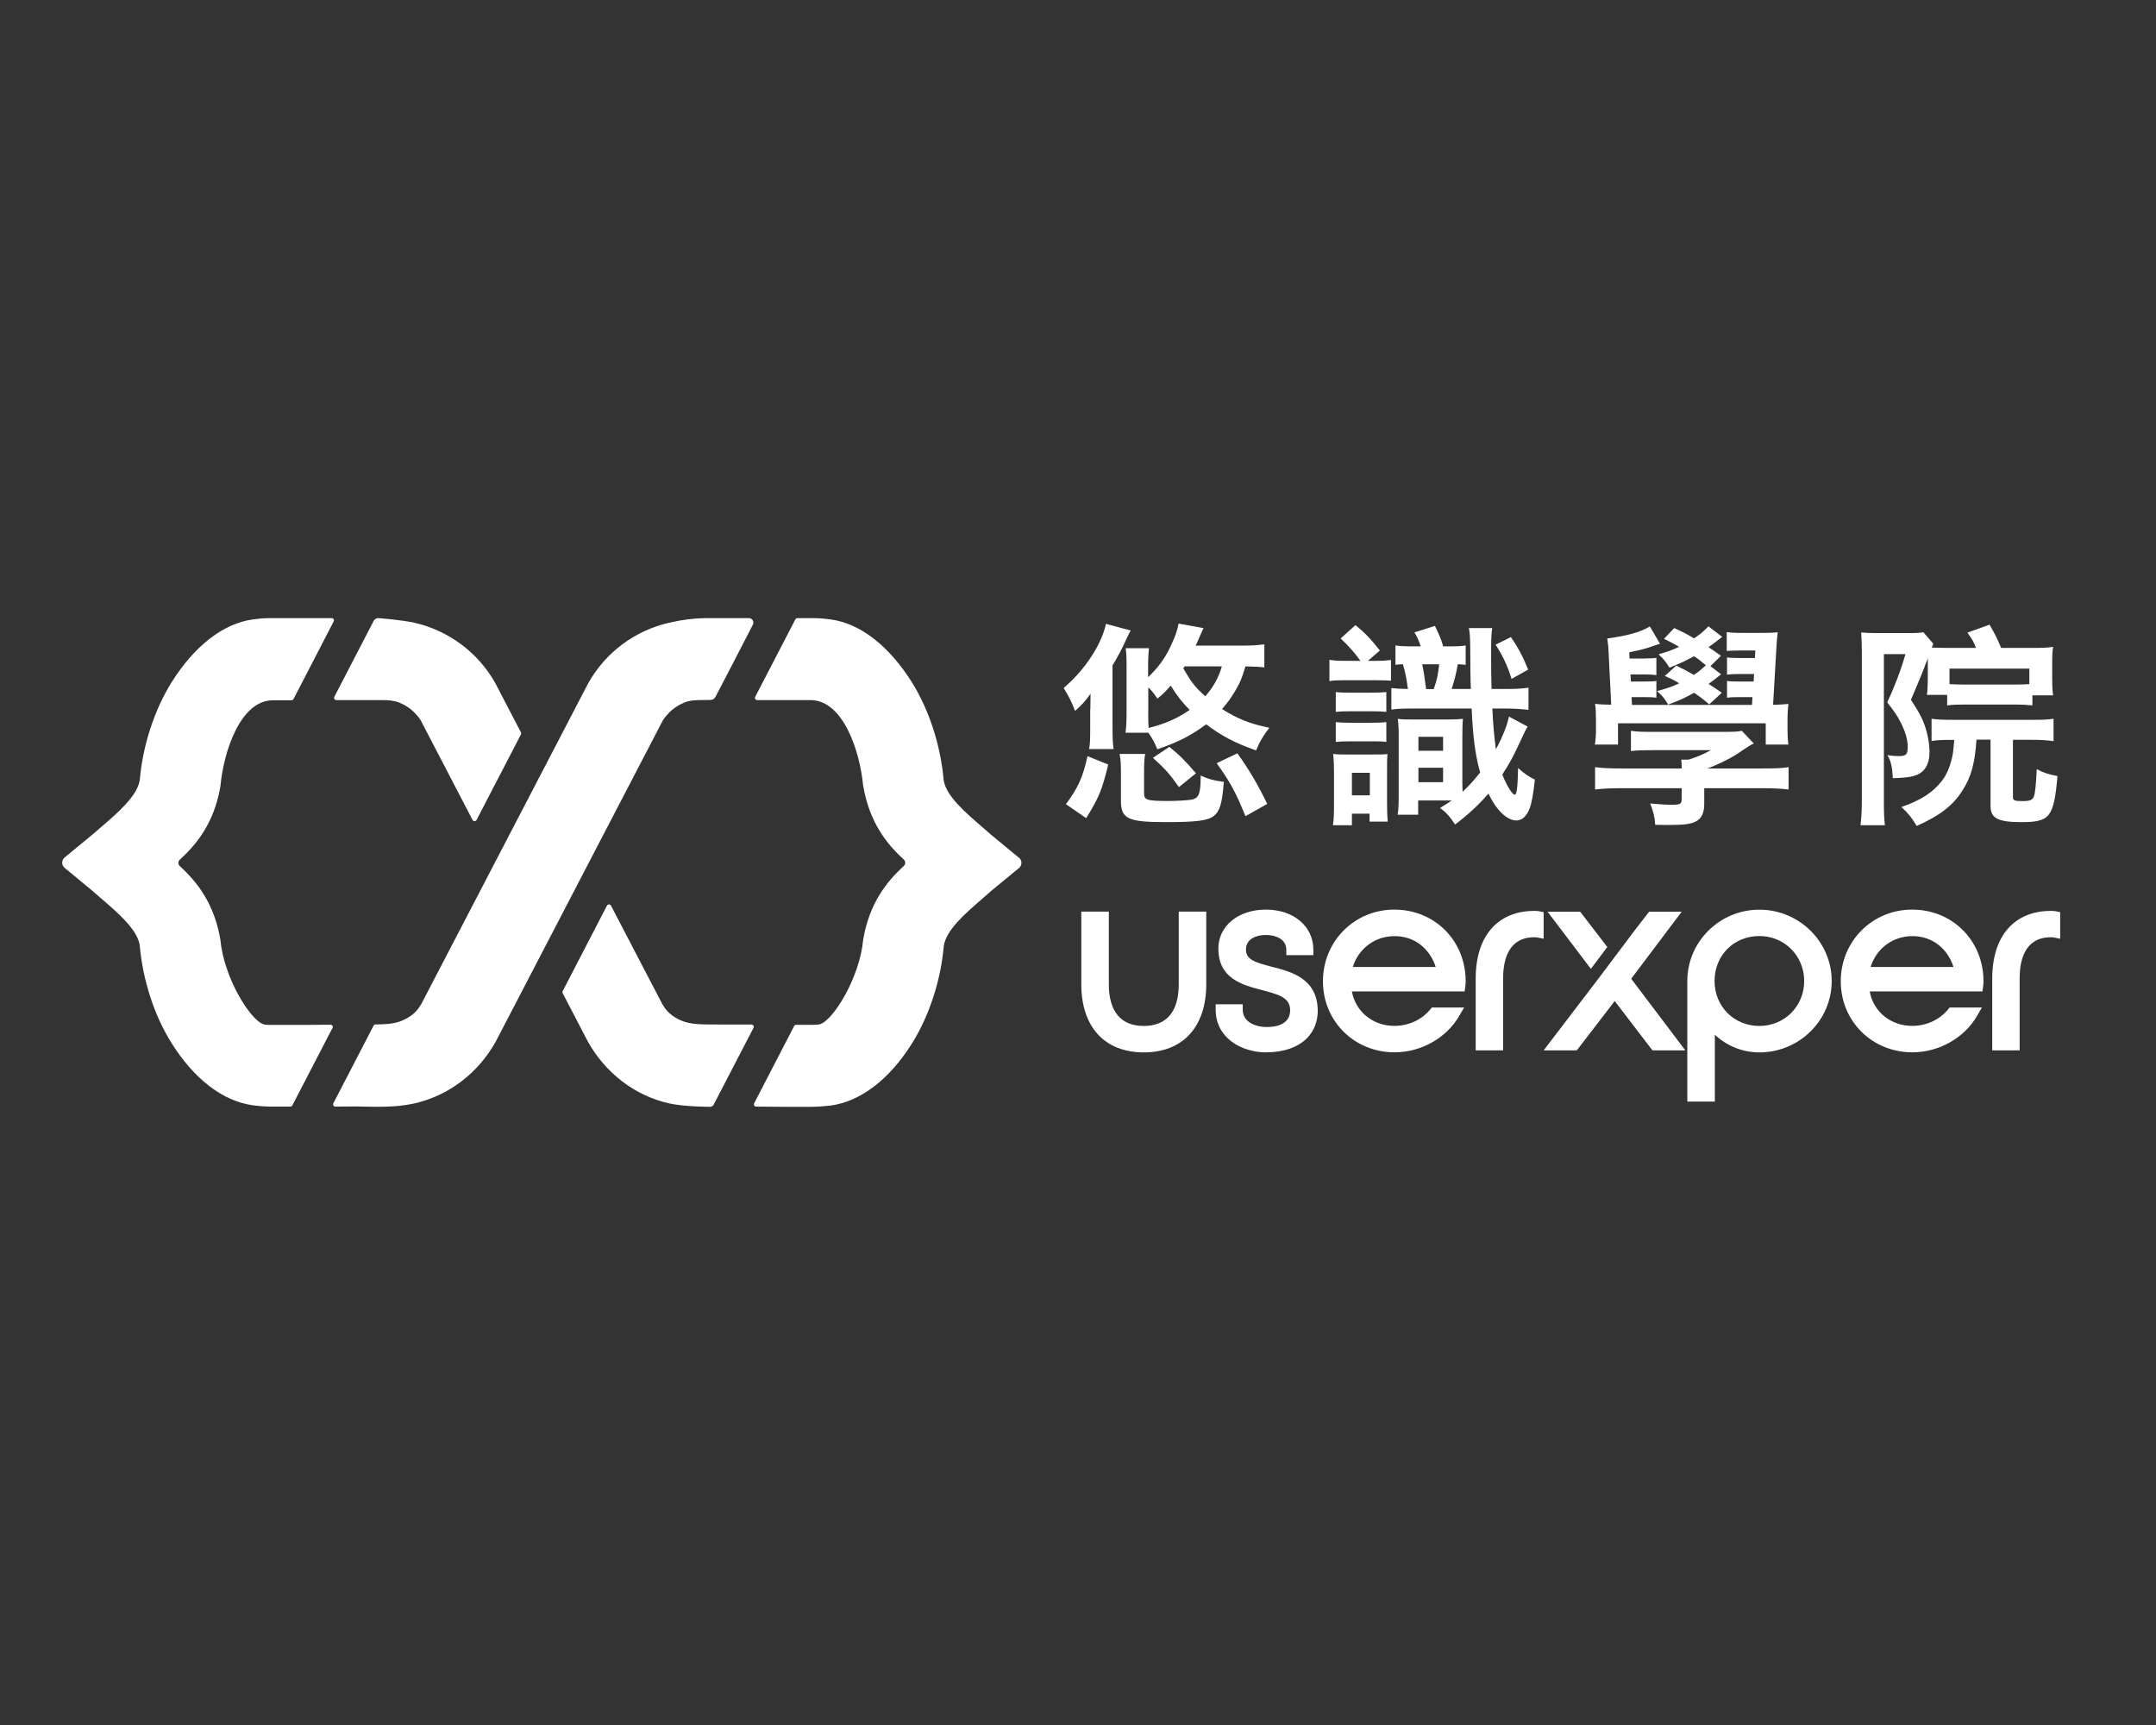 <svg width="225" height="180" viewBox="0 0 225 180" fill="none" xmlns="http://www.w3.org/2000/svg"><rect x="0" y="0" width="225" height="180" fill="#333333" stroke="none"/><g clip-path="url(#clip0_40002015_147652)"><path d="M38.959 64.86C38.828 65.109 34.891 72.713 34.891 72.713C34.806 72.87 34.928 73.054 35.106 73.054H39.568H39.876C40.596 73.054 41.139 73.1 41.681 73.322C42.327 73.58 42.869 73.949 43.3 74.411C43.618 74.743 43.833 75.01 43.926 75.204L49.314 85.558C49.398 85.724 49.651 85.724 49.735 85.558L54.365 76.635C54.403 76.57 54.403 76.487 54.365 76.422L51.699 71.301C49.913 68.108 46.845 65.811 43.281 64.99C41.887 64.676 39.633 64.51 39.455 64.501C39.278 64.491 39.081 64.611 38.95 64.86H38.959Z" fill="white"/><path d="M34.71 107.269C34.795 107.112 34.673 106.928 34.495 106.928L31.54 106.946H28.181C27.929 106.946 27.648 106.937 27.499 106.882C26.077 106.411 23.364 101.991 22.999 98.069L22.981 97.949C22.335 94.286 20.586 92.035 18.771 90.383C18.566 90.198 18.566 89.885 18.771 89.7C20.586 88.048 22.335 85.815 22.981 82.171C22.981 82.152 22.981 82.115 22.99 82.069C22.99 82.041 22.999 82.014 23.009 81.986C23.346 78.406 25.085 73.072 28.49 73.072H30.417C30.511 73.072 30.585 73.026 30.632 72.943L34.823 64.841C34.907 64.684 34.785 64.5 34.608 64.5H28.097C27.442 64.5 26.863 64.574 26.376 64.638C23.317 65.054 20.305 67.379 17.911 71.19C16.106 74.078 14.89 77.815 14.59 81.386C14.319 83.056 12.355 84.754 10.615 86.249L10.475 86.369C10.194 86.609 9.923 86.84 9.689 87.052L6.752 89.469C6.406 89.755 6.406 90.281 6.752 90.567L9.67 92.976C9.895 93.179 10.166 93.409 10.437 93.649L10.624 93.806C12.355 95.301 14.319 96.999 14.581 98.614C14.89 102.24 16.096 105.977 17.911 108.856C20.268 112.612 23.271 114.909 26.386 115.334C27.134 115.426 27.77 115.472 28.369 115.472C28.537 115.472 29.323 115.472 30.295 115.472C30.389 115.472 30.473 115.426 30.511 115.343L34.71 107.241V107.269Z" fill="white"/><path d="M69.787 74.401C70.218 73.949 70.76 73.58 71.405 73.312C71.985 73.072 72.584 73.045 73.51 73.045H73.903C74.464 73.045 74.539 72.915 74.67 72.712C74.745 72.602 78.57 65.183 78.57 65.183C78.73 64.869 78.505 64.5 78.15 64.5H76.092H73.622C72.359 64.519 71.181 64.666 69.797 64.989C66.233 65.81 63.174 68.099 61.388 71.291L43.98 104.741C43.746 105.128 43.606 105.341 43.372 105.571C42.923 106.033 42.296 106.402 41.623 106.623C40.931 106.854 40.051 106.891 39.191 106.9C39.107 106.9 39.022 106.946 38.985 107.029L34.785 115.131C34.701 115.288 34.822 115.472 35 115.472L36.983 115.454L38.022 115.472C38.461 115.472 38.91 115.491 39.359 115.491C40.528 115.491 41.913 115.445 43.316 115.122C46.833 114.31 49.892 111.984 51.725 108.709L69.16 75.195C69.31 74.918 69.666 74.539 69.797 74.401H69.787Z" fill="white"/><path d="M106.332 89.497L103.386 87.07C103.115 86.83 102.787 86.544 102.46 86.258C100.72 84.763 98.756 83.066 98.485 81.442C98.176 77.815 96.969 74.078 95.164 71.19C92.769 67.379 89.757 65.054 86.699 64.638C86.212 64.574 85.632 64.509 84.978 64.5H83.219C83.126 64.5 83.051 64.546 83.004 64.629L78.814 72.712C78.729 72.869 78.851 73.054 79.029 73.054H84.585C87.999 73.054 89.739 78.387 90.076 81.968C90.076 82.023 90.094 82.069 90.113 82.115H90.104C90.758 85.788 92.498 88.039 94.313 89.682C94.519 89.866 94.519 90.18 94.313 90.374C92.498 92.025 90.749 94.268 90.104 97.922L90.076 98.097C89.711 101.982 87.007 106.411 85.586 106.872C85.436 106.918 85.146 106.928 84.894 106.937H83.097C83.004 106.928 82.929 106.974 82.882 107.057L78.701 115.131C78.617 115.288 78.739 115.472 78.907 115.472L81.545 115.491C82.995 115.491 84.482 115.491 84.706 115.491C85.296 115.491 85.922 115.445 86.689 115.362C89.804 114.937 92.816 112.639 95.173 108.884C96.979 105.996 98.195 102.268 98.494 98.688C98.765 97.017 100.739 95.32 102.469 93.816L102.731 93.585C102.974 93.373 103.218 93.17 103.414 92.985L106.342 90.577C106.688 90.291 106.679 89.774 106.342 89.497H106.332Z" fill="white"/><path d="M74.511 115.206C74.548 115.132 78.636 107.252 78.636 107.252C78.72 107.095 78.598 106.91 78.421 106.91H76.091L74.062 106.901C73.145 106.901 72.191 106.864 71.452 106.624C70.778 106.403 70.161 106.034 69.703 105.572C69.488 105.351 69.347 105.157 69.114 104.77L63.763 94.5C63.679 94.334 63.426 94.334 63.342 94.5L58.721 103.422C58.684 103.487 58.684 103.57 58.721 103.635L61.359 108.701C63.193 111.976 66.251 114.32 69.768 115.123C71.386 115.492 73.987 115.492 74.146 115.492C74.305 115.492 74.427 115.363 74.511 115.215V115.206Z" fill="white"/><path d="M119.365 109.815C115.278 109.815 112.846 107.158 112.846 102.71V95.125H115.717V102.71C115.717 105.552 116.98 107.056 119.365 107.056C121.751 107.056 123.013 105.552 123.013 102.71V95.125H125.885V102.71C125.885 107.158 123.444 109.815 119.365 109.815Z" fill="white"/><path d="M132.171 109.816C129.533 109.816 126.867 108.285 126.867 105.36V104.797H129.692V105.36C129.692 106.614 130.955 107.168 132.208 107.168C133.116 107.168 134.64 106.937 134.64 105.406C134.622 104.132 133.565 103.8 131.703 103.311C129.673 102.785 127.148 102.13 127.148 98.974C127.148 96.621 129.234 94.914 132.105 94.914C134.977 94.914 137.063 96.64 137.063 99.103V99.666H134.238V99.103C134.238 97.968 133.088 97.562 132.105 97.562C131.123 97.562 130.029 97.959 130.029 99.076C130.029 100.091 130.852 100.404 132.741 100.884C134.734 101.392 137.465 102.084 137.521 105.415C137.531 106.578 137.138 107.583 136.38 108.349C135.435 109.29 133.948 109.807 132.19 109.807L132.171 109.816Z" fill="white"/><path d="M152.954 102.167C152.842 98.033 149.643 94.914 145.508 94.914C141.374 94.914 138.062 98.199 138.062 102.388C138.062 106.578 141.346 109.807 145.536 109.807C148.314 109.807 150.971 108.303 152.308 105.969L152.795 105.129H149.427L149.259 105.332C148.361 106.421 146.995 107.048 145.508 107.048C143.254 107.048 141.449 105.535 141.084 103.449H152.851L152.916 102.96C152.944 102.72 152.982 102.434 152.944 102.148L152.954 102.167ZM141.177 100.903C141.776 98.974 143.488 97.682 145.546 97.682C147.603 97.682 149.212 98.974 149.83 100.903H141.187H141.177Z" fill="white"/><path d="M206.993 102.167C206.881 98.033 203.682 94.914 199.547 94.914C195.413 94.914 192.102 98.199 192.102 102.388C192.102 106.578 195.385 109.807 199.575 109.807C202.353 109.807 205.01 108.303 206.347 105.969L206.834 105.129H203.466L203.298 105.332C202.4 106.421 201.034 107.048 199.547 107.048C197.293 107.048 195.488 105.535 195.123 103.449H206.89L206.955 102.96C206.984 102.72 207.021 102.434 206.984 102.148L206.993 102.167ZM195.216 100.903C195.815 98.974 197.527 97.682 199.585 97.682C201.642 97.682 203.251 98.974 203.869 100.903H195.226H195.216Z" fill="white"/><path d="M156.876 109.602H154.004V102.101C154.004 97.69 156.286 95.051 160.121 95.051C160.299 95.051 160.467 95.051 160.636 95.088L161.094 95.18V97.957L160.411 97.819C160.308 97.801 160.215 97.801 160.112 97.801C157.437 97.801 156.866 100.135 156.866 102.091V109.593L156.876 109.602Z" fill="white"/><path d="M178.96 114.945H176.088V102.368C176.088 98.262 179.465 94.922 183.608 94.922C187.752 94.922 191.157 98.262 191.157 102.368C191.157 106.475 187.771 109.815 183.608 109.815C181.85 109.815 180.204 109.141 178.96 107.969V114.936V114.945ZM183.608 97.672C180.943 97.672 178.931 99.692 178.931 102.368C178.931 105.044 180.989 107.056 183.608 107.056C186.227 107.056 188.285 104.998 188.285 102.368C188.285 99.739 186.227 97.672 183.608 97.672Z" fill="white"/><path d="M210.782 109.602H207.91V102.101C207.91 97.69 210.193 95.051 214.028 95.051C214.196 95.051 214.374 95.051 214.542 95.088L215 95.18V97.957L214.318 97.819C214.215 97.801 214.121 97.81 214.018 97.801C211.343 97.801 210.772 100.135 210.772 102.091V109.593L210.782 109.602Z" fill="white"/><path d="M167.736 98.819L164.911 95.137H161.506L166.024 101.098L167.736 98.819Z" fill="white"/><path d="M170.232 102.131L175.499 95.137H172.103L170.7 96.945L166.8 102.131L161.094 109.605H164.555L168.511 104.456L172.449 109.605H175.882L170.232 102.131Z" fill="white"/><path d="M113.791 74.002C113.791 73.689 113.798 73.15 113.81 72.388C113.268 73.153 112.95 73.513 112.192 74.187C111.808 73.181 111.621 72.821 111.004 71.788C113.211 69.924 114.961 67.248 115.419 65.098L117.991 65.79C117.832 66.085 117.72 66.325 117.514 66.759C117.084 67.728 116.691 68.448 116.102 69.435V75.765C116.102 76.863 116.12 77.518 116.214 78.164H113.66C113.754 77.629 113.773 77.195 113.773 76.189V74.012L113.791 74.002ZM111.238 83.913C112.491 82.252 113.034 81.034 113.492 78.902L115.653 79.779C115.035 82.362 114.671 83.258 113.352 85.371L111.238 83.913ZM119.394 82.769C119.394 83.488 119.666 83.581 122.013 83.581C122.921 83.581 124.221 83.488 124.445 83.424C125.147 83.221 125.287 82.815 125.306 80.932C126.213 81.338 126.718 81.449 127.719 81.587C127.542 83.857 127.308 84.642 126.653 85.158C126.036 85.629 124.876 85.786 121.667 85.786C117.711 85.786 116.981 85.445 116.981 83.562V80.803C116.981 79.677 116.962 79.345 116.841 78.671H119.507C119.413 79.253 119.394 79.64 119.394 80.803V82.778V82.769ZM131.957 69.647C131.564 69.586 130.903 69.549 129.974 69.536C129.59 70.819 129.431 71.197 128.879 72.138C128.402 72.923 128.215 73.19 127.532 73.984C129.15 75.017 130.469 75.534 132.471 75.94C131.788 76.835 131.451 77.398 131.087 78.302C128.879 77.537 127.448 76.771 125.877 75.58C124.24 76.789 122.986 77.426 120.779 78.183C120.461 77.417 120.255 77.038 119.843 76.457H117.458C117.552 75.783 117.57 75.156 117.57 74.122V69.832C117.57 68.641 117.552 68.171 117.477 67.635H119.909C119.843 68.291 119.815 68.669 119.815 69.767V70.662C120.816 69.721 121.546 68.752 122.135 67.497C122.64 66.445 122.883 65.744 122.996 65.07L125.596 65.541C125.549 65.652 125.502 65.744 125.484 65.79C125.365 66.061 125.25 66.316 125.138 66.556C125.025 66.851 124.979 66.962 124.773 67.368H129.693C130.628 67.368 131.311 67.322 131.947 67.23V69.656L131.957 69.647ZM119.825 74.298C119.825 75.036 119.843 75.553 119.871 75.959C121.602 75.534 122.855 74.971 124.155 74.076C123.407 73.338 122.883 72.665 122.172 71.539C121.714 72.074 121.424 72.388 120.788 72.904C120.442 72.388 120.217 72.092 119.834 71.714V74.298H119.825ZM123.033 82.132C122.126 80.831 121.574 80.203 120.32 79.078L122.032 77.933C123.127 78.81 123.763 79.465 124.81 80.692L123.033 82.132ZM123.622 69.536C123.575 69.629 123.557 69.647 123.482 69.739C124.305 71.151 124.707 71.696 125.783 72.655C126.625 71.686 127.13 70.81 127.513 69.536H123.622ZM129.974 85.168C128.991 82.722 128.383 81.597 126.971 79.64L129.132 78.607C130.432 80.425 131.274 81.883 132.247 83.885L129.974 85.168Z" fill="white"/><path d="M141.975 68.958C141.516 68.285 140.703 67.344 139.908 66.624L141.451 65.231C142.386 65.969 143.088 66.716 144.005 67.879L142.751 68.958H143.434C144.341 68.958 144.594 68.94 145.164 68.866V71.025C144.734 71.007 144.21 70.979 143.546 70.979H140.403C139.561 70.979 139.197 70.998 138.738 71.071V68.848C139.262 68.94 139.627 68.958 140.403 68.958H141.975ZM139.215 80.548C139.215 79.828 139.197 79.265 139.122 78.666C139.646 78.73 139.823 78.73 140.628 78.73H143.294C144.042 78.73 144.388 78.73 144.8 78.684C144.753 79.201 144.753 79.358 144.753 80.483V83.851C144.753 84.636 144.772 85.06 144.818 85.734H142.929V84.903H141.086V86.112H139.103C139.197 85.531 139.215 84.968 139.215 84.027V80.548ZM139.402 72.216C139.833 72.262 140.132 72.28 140.993 72.28H143.041C143.864 72.28 144.201 72.262 144.678 72.216V74.283C144.154 74.236 143.855 74.218 143.041 74.218H140.993C140.169 74.218 139.851 74.236 139.402 74.283V72.216ZM139.402 75.353C139.833 75.399 140.132 75.418 140.993 75.418H143.041C143.883 75.418 144.201 75.399 144.678 75.353V77.42C144.135 77.355 143.883 77.355 143.041 77.355H140.993C140.169 77.355 139.851 77.374 139.402 77.42V75.353ZM141.086 82.993H142.957V80.64H141.086V82.993ZM155.744 73.941C155.809 75.51 155.931 76.839 156.108 78.186C156.791 76.949 157.296 75.667 157.474 74.772L159.429 75.824C159.242 76.119 159.111 76.359 158.606 77.466C157.942 78.906 157.54 79.662 156.782 80.816C157.212 81.941 157.829 82.929 158.082 82.929C158.288 82.929 158.381 82.209 158.428 80.142C159.111 80.751 159.523 81.037 160.177 81.351C160.018 82.855 159.859 83.731 159.635 84.359C159.317 85.171 158.84 85.614 158.25 85.614C157.268 85.614 156.155 84.534 155.332 82.809C154.35 83.953 153.265 84.968 151.852 86.038C151.347 85.254 150.898 84.737 150.281 84.313C150.87 83.953 151.029 83.842 151.506 83.528H147.999V85.014H145.857C145.95 84.433 145.969 83.824 145.969 83.012V77.014C145.969 76.008 145.95 75.667 145.875 75.011C146.334 75.076 146.539 75.076 147.353 75.076H151.198C151.862 75.076 152.152 75.058 152.676 75.011C152.629 75.482 152.61 75.934 152.61 77.032V81.748L152.629 82.532V82.624C153.293 82.015 153.817 81.434 154.471 80.603C153.966 78.896 153.695 76.737 153.583 73.932H147.503C146.436 73.932 145.931 73.95 145.202 74.043V71.8C145.838 71.865 145.903 71.865 146.932 71.893L146.885 71.597C146.82 70.988 146.614 69.955 146.408 69.309C146.062 69.327 145.978 69.327 145.632 69.374V67.353C146.109 67.417 146.474 67.445 147.11 67.445H148.27C148.017 66.725 147.886 66.439 147.606 65.987L149.748 65.314C150.159 66.144 150.431 66.771 150.608 67.445H151.338C152.161 67.445 152.545 67.427 152.956 67.353V69.374C152.725 69.343 152.451 69.321 152.133 69.309C151.974 70.25 151.834 70.813 151.497 71.893H153.499C153.452 70.951 153.433 69.263 153.433 67.713C153.433 66.615 153.386 65.959 153.293 65.535H155.725C155.613 66.384 155.613 66.633 155.613 68.949C155.613 69.804 155.628 70.785 155.659 71.893H157.006C158.194 71.893 158.756 71.874 159.513 71.754V74.07C158.69 73.978 157.942 73.932 156.988 73.932H155.716L155.744 73.941ZM148.027 78.343H150.599V76.885H148.027V78.343ZM148.027 81.618H150.599V80.114H148.027V81.618ZM148.42 69.318C148.557 69.933 148.694 70.795 148.831 71.902H149.626C149.991 70.822 150.038 70.573 150.197 69.318H148.42ZM157.68 66.485C158.456 67.611 158.952 68.552 159.476 69.872L157.745 70.841C157.287 69.383 156.857 68.478 156.08 67.27L157.67 66.485H157.68Z" fill="white"/><path d="M171.588 68.709C172.252 68.709 172.589 68.691 172.86 68.644V70.444C172.542 70.398 172.177 70.379 171.588 70.379H170.157L170.204 71.117H171.588C172.252 71.117 172.589 71.099 172.86 71.053V72.806C172.561 72.76 172.224 72.741 171.588 72.741H170.269L170.316 73.553H182.841L182.887 72.741H181.503C180.886 72.741 180.521 72.76 180.231 72.806V71.053C180.502 71.099 180.82 71.117 181.503 71.117H183.009L183.056 70.333H181.503C180.932 70.333 180.549 70.351 180.231 70.398V68.598C180.484 68.644 180.867 68.663 181.503 68.663H183.14L183.187 67.879H181.522C180.951 67.879 180.586 67.897 180.203 67.925V65.95C180.54 66.014 180.998 66.042 181.746 66.042H184.001C184.665 66.042 185.114 66.024 185.525 65.978C185.46 66.513 185.413 66.983 185.385 67.592L185.039 73.544H185.291C185.768 73.526 186.152 73.498 186.638 73.452C186.573 73.987 186.545 74.421 186.545 75.251V76.1C186.545 76.755 186.563 77.115 186.638 77.696H184.272V75.473H168.857V77.696H166.443C166.537 77.087 166.556 76.681 166.556 76.054V75.242C166.556 74.476 166.537 73.987 166.462 73.443C166.986 73.507 167.622 73.535 168.146 73.535L167.874 68.082C167.856 67.519 167.809 67.113 167.734 66.624C169.988 66.31 171.214 65.95 172.177 65.369L173.244 67.186C173.15 67.205 173.131 67.205 172.991 67.251C171.925 67.629 171.307 67.814 170.035 68.063L170.054 68.718H171.579L171.588 68.709ZM183.72 80.188C185.226 80.188 185.956 80.169 186.657 80.049V82.384C185.927 82.292 185.179 82.246 183.701 82.246H177.855V83.906C177.855 84.848 177.556 85.438 176.966 85.724C176.443 85.992 175.713 86.084 174.17 86.084C173.739 86.084 173.421 86.084 172.738 86.066C172.692 85.281 172.561 84.737 172.215 83.842C173.262 83.934 173.976 83.98 174.357 83.98C175.339 83.98 175.498 83.916 175.498 83.371V82.246H169.399C167.921 82.246 167.192 82.292 166.462 82.384V80.049C167.145 80.142 167.874 80.188 169.38 80.188H175.507C175.507 79.846 175.489 79.606 175.46 79.265H176.209C177.144 78.97 177.687 78.748 178.557 78.278H172.505C171.392 78.278 170.774 78.296 170.204 78.37V76.257C170.821 76.349 171.27 76.368 172.299 76.368H180.109C180.886 76.368 181.41 76.349 181.774 76.257L183.028 77.586C182.71 77.724 182.616 77.77 181.204 78.73C180.455 79.201 179.137 79.856 178.173 80.188H183.748H183.72ZM179.623 70.351C178.94 70.887 178.641 71.136 178.304 71.366C178.669 71.588 178.968 71.791 179.688 72.289L178.37 73.498C177.668 72.889 177.415 72.714 176.798 72.289C175.779 72.852 175.339 73.055 174.085 73.526C173.721 72.898 173.515 72.631 172.926 72.114C174.085 71.8 174.497 71.643 175.245 71.302C174.768 71.007 174.497 70.877 173.739 70.536L174.927 69.456C175.722 69.835 175.863 69.909 176.77 70.425C177.247 70.112 177.472 69.927 178.023 69.419C177.5 68.967 177.182 68.727 176.798 68.478C175.816 68.995 175.414 69.198 174.226 69.669C173.842 69.041 173.543 68.681 173.085 68.275C174.104 67.98 174.469 67.851 175.227 67.491C174.656 67.159 174.432 67.039 173.655 66.66L174.722 65.535C175.704 65.987 176.04 66.162 176.789 66.614C177.453 66.162 177.677 65.987 178.295 65.359L179.726 66.457C179.043 66.993 178.884 67.113 178.295 67.537C178.641 67.74 178.912 67.943 179.595 68.432L178.5 69.512L179.614 70.361L179.623 70.351Z" fill="white"/><path d="M201.755 67.186C201.69 67.324 201.69 67.371 201.596 67.564C201.868 67.583 202.504 67.61 203.261 67.61H206.217C206.011 67.047 205.834 66.715 205.31 66.014L207.63 65.184C208.219 66.199 208.472 66.715 208.836 67.61H212.232C213.074 67.61 213.663 67.592 214.262 67.5C214.196 67.97 214.168 68.284 214.168 69.115V70.914C214.168 71.634 214.187 71.993 214.262 72.556H212.101V73.608C211.53 73.544 211.006 73.516 210.324 73.516H205.001C204.272 73.516 203.729 73.534 203.205 73.608V72.51H201.091C201.104 72.418 201.119 72.283 201.138 72.104C201.157 71.929 201.185 71.274 201.185 70.822V68.69C201.154 68.782 201.123 68.865 201.091 68.939C200.742 69.899 200.187 71.261 199.426 73.027C200.25 74.282 200.568 74.872 200.839 75.629C201.157 76.524 201.363 77.585 201.363 78.462C201.363 79.809 200.82 80.658 199.772 80.953C199.295 81.11 198.519 81.175 197.537 81.202C197.471 79.994 197.331 79.385 196.966 78.803C197.471 78.868 197.761 78.896 198.154 78.896C198.931 78.896 199.09 78.739 199.09 77.908C199.09 77.142 198.79 76.183 198.266 75.214C197.995 74.679 197.649 74.18 196.948 73.285C197.649 71.827 198.332 70.056 198.856 68.256H196.602V83.574C196.602 84.746 196.62 85.373 196.714 86.111H194.16C194.254 85.392 194.3 84.561 194.3 83.528V68.081C194.3 67.343 194.282 66.688 194.235 65.996C194.665 66.042 195.17 66.06 195.825 66.06H199.258C200.053 66.06 200.371 66.042 200.717 65.968L201.765 67.177L201.755 67.186ZM206.264 77.198C206.105 79.597 205.722 81.064 204.805 82.476C203.823 84.044 202.457 85.106 200.025 86.185C199.501 85.309 199.164 84.884 198.435 84.211C200.483 83.491 201.69 82.707 202.644 81.498C203.215 80.778 203.598 79.772 203.804 78.619C203.835 78.41 203.882 77.939 203.944 77.207H203.72C202.625 77.207 202.214 77.225 201.578 77.318V75.002C202.214 75.094 202.85 75.112 203.72 75.112H212.101C213.242 75.112 213.672 75.094 214.308 75.002V77.336C213.644 77.244 213.008 77.198 212.101 77.198H210.071V83.168C210.071 83.528 210.23 83.592 211.072 83.592C211.867 83.592 212.12 83.482 212.26 83.094C212.4 82.716 212.466 81.904 212.559 80.261C213.336 80.667 213.7 80.778 214.72 80.981C214.336 85.272 213.944 85.788 210.941 85.788C208.509 85.788 207.733 85.382 207.733 84.1V77.179H206.273L206.264 77.198ZM203.458 71.384C203.823 71.403 204.206 71.431 205.001 71.431H210.305C211.053 71.431 211.399 71.412 211.783 71.384V69.77H203.449V71.384H203.458Z" fill="white"/></g><defs><clipPath id="clip0_40002015_147652"><rect width="211.5" height="51" fill="white" transform="translate(6.5 64.5)"/></clipPath></defs></svg>